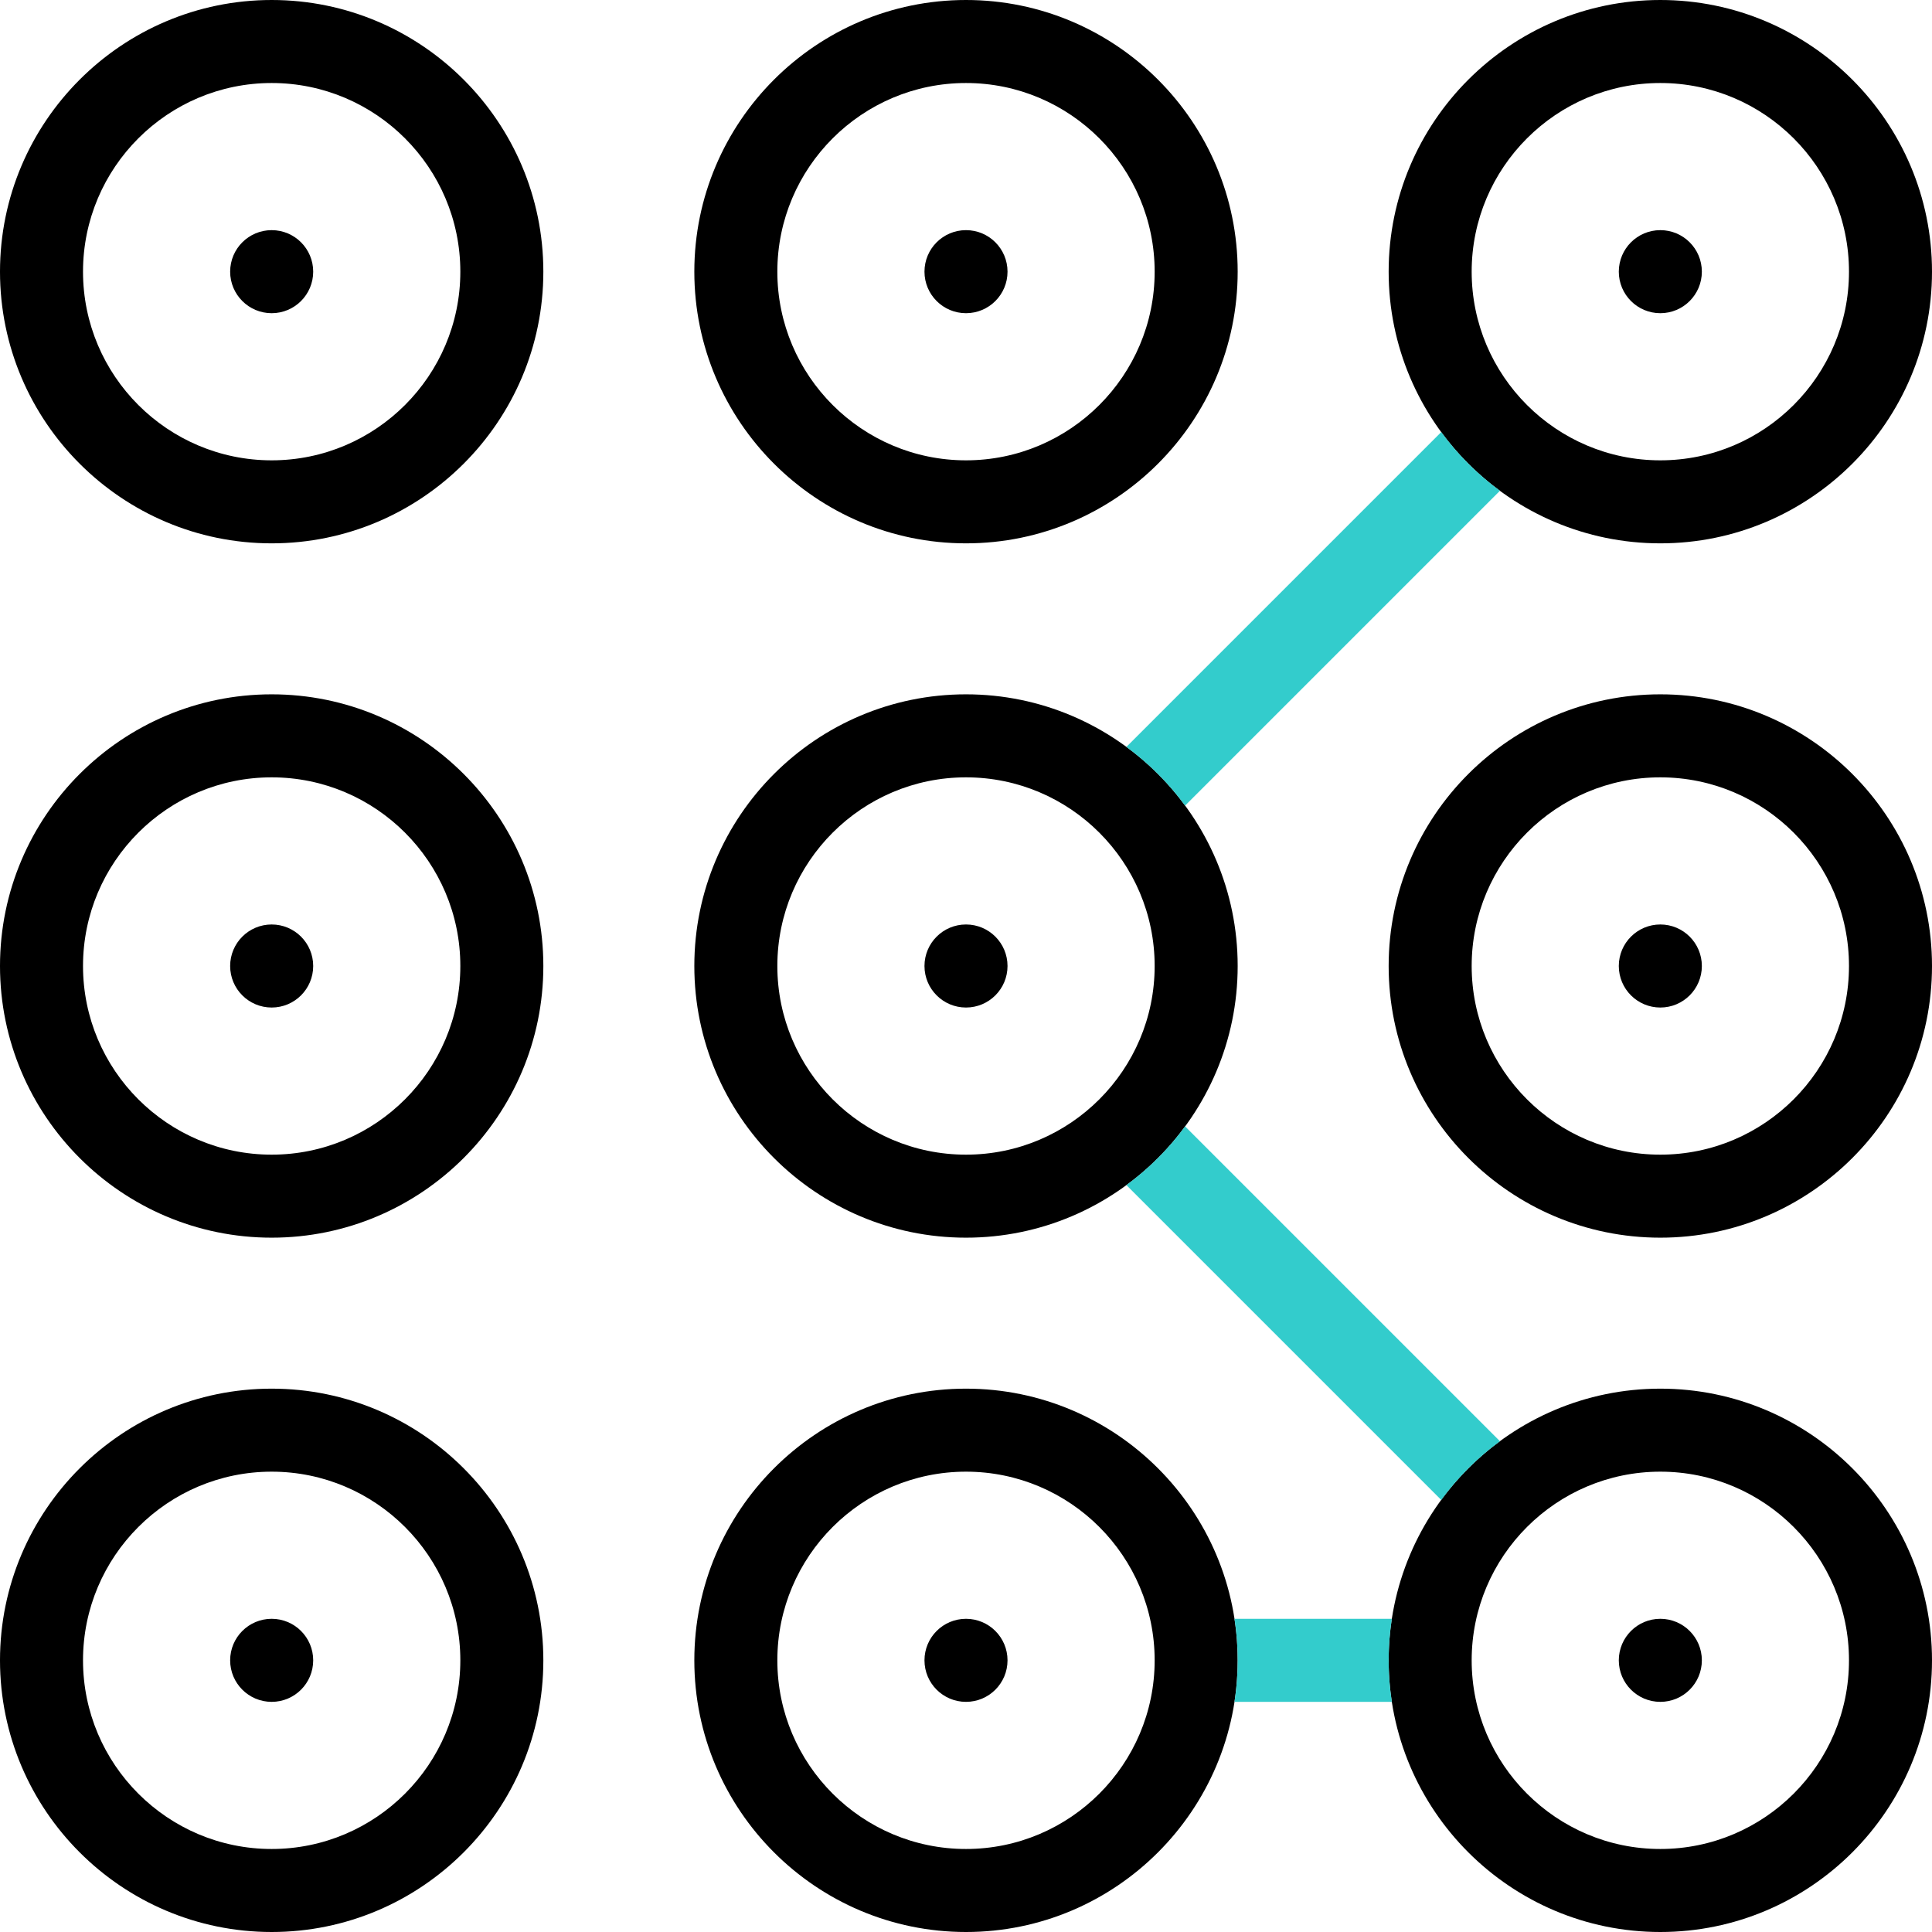 <?xml version="1.0" encoding="UTF-8"?> <svg xmlns="http://www.w3.org/2000/svg" xmlns:xlink="http://www.w3.org/1999/xlink" version="1.1" id="Capa_1" x="0px" y="0px" viewBox="0 0 512 512" style="enable-background:new 0 0 512 512;" xml:space="preserve" width="512" height="512"> <g> <g> <g> <path d="M71.996,512C32.297,512,0,479.703,0,440.004s32.297-71.996,71.996-71.996s71.996,32.297,71.996,71.996 S111.695,512,71.996,512z M71.996,390.008C44.428,390.008,22,412.436,22,440.004S44.428,490,71.996,490 s49.996-22.428,49.996-49.996S99.564,390.008,71.996,390.008z"></path> </g> <g> <path d="M440.004,512c-39.699,0-71.996-32.297-71.996-71.996s32.297-71.996,71.996-71.996S512,400.305,512,440.004 S479.703,512,440.004,512z M440.004,390.008c-27.568,0-49.996,22.428-49.996,49.996S412.436,490,440.004,490 S490,467.572,490,440.004S467.572,390.008,440.004,390.008z"></path> </g> <g> <path d="M256,512c-39.699,0-71.996-32.297-71.996-71.996s32.297-71.996,71.996-71.996c39.699,0,71.996,32.297,71.996,71.996 S295.699,512,256,512z M256,390.008c-27.568,0-49.996,22.428-49.996,49.996S228.432,490,256,490 c27.568,0,49.996-22.428,49.996-49.996S283.568,390.008,256,390.008z"></path> </g> <g> <path d="M71.996,327.996C32.297,327.996,0,295.699,0,256s32.297-71.996,71.996-71.996s71.996,32.297,71.996,71.996 S111.695,327.996,71.996,327.996z M71.996,206.004C44.428,206.004,22,228.432,22,256s22.428,49.996,49.996,49.996 s49.996-22.428,49.996-49.996S99.564,206.004,71.996,206.004z"></path> </g> <g> <path d="M440.004,327.996c-39.699,0-71.996-32.297-71.996-71.996s32.297-71.996,71.996-71.996S512,216.301,512,256 S479.703,327.996,440.004,327.996z M440.004,206.004c-27.568,0-49.996,22.428-49.996,49.996s22.428,49.996,49.996,49.996 S490,283.568,490,256S467.572,206.004,440.004,206.004z"></path> </g> <g> <path d="M256,327.996c-39.699,0-71.996-32.297-71.996-71.996s32.297-71.996,71.996-71.996c39.699,0,71.996,32.297,71.996,71.996 S295.699,327.996,256,327.996z M256,206.004c-27.568,0-49.996,22.428-49.996,49.996s22.428,49.996,49.996,49.996 c27.568,0,49.996-22.428,49.996-49.996S283.568,206.004,256,206.004z"></path> </g> <g> <path d="M71.996,143.992C32.297,143.992,0,111.695,0,71.996S32.297,0,71.996,0s71.996,32.297,71.996,71.996 S111.695,143.992,71.996,143.992z M71.996,22C44.428,22,22,44.428,22,71.996s22.428,49.996,49.996,49.996 s49.996-22.428,49.996-49.996S99.564,22,71.996,22z"></path> </g> <g> <path d="M440.004,143.992c-39.699,0-71.996-32.297-71.996-71.996S400.305,0,440.004,0S512,32.297,512,71.996 S479.703,143.992,440.004,143.992z M440.004,22c-27.568,0-49.996,22.428-49.996,49.996s22.428,49.996,49.996,49.996 S490,99.564,490,71.996S467.572,22,440.004,22z"></path> </g> <g> <path d="M256,143.992c-39.699,0-71.996-32.297-71.996-71.996S216.301,0,256,0c39.699,0,71.996,32.297,71.996,71.996 S295.699,143.992,256,143.992z M256,22c-27.568,0-49.996,22.428-49.996,49.996s22.428,49.996,49.996,49.996 c27.568,0,49.996-22.428,49.996-49.996S283.568,22,256,22z"></path> </g> </g> <path style="fill:#33CCCC;" d="M314.062,213.495l83.437-83.437c-5.944-4.363-11.194-9.613-15.557-15.557l-83.437,83.437 C304.449,202.301,309.699,207.551,314.062,213.495z"></path> <path style="fill:#33CCCC;" d="M368.848,429.004h-41.692c0.552,3.587,0.84,7.26,0.84,11s-0.288,7.413-0.84,11h41.692 c-0.552-3.587-0.84-7.26-0.84-11S368.296,432.591,368.848,429.004z"></path> <path style="fill:#33CCCC;" d="M397.499,381.942l-83.437-83.437c-4.363,5.944-9.613,11.194-15.557,15.557l83.437,83.437 C386.305,391.555,391.555,386.305,397.499,381.942z"></path> <circle cx="71.996" cy="71.995" r="11.004"></circle> <circle cx="256" cy="71.995" r="11.004"></circle> <circle cx="440.004" cy="71.995" r="11.004"></circle> <circle cx="71.996" cy="256.001" r="11.004"></circle> <circle cx="256" cy="256.001" r="11.004"></circle> <circle cx="440.004" cy="256.001" r="11.004"></circle> <circle cx="71.996" cy="440.005" r="11.004"></circle> <circle cx="256" cy="440.005" r="11.004"></circle> <circle cx="440.004" cy="440.005" r="11.004"></circle> </g> </svg> 